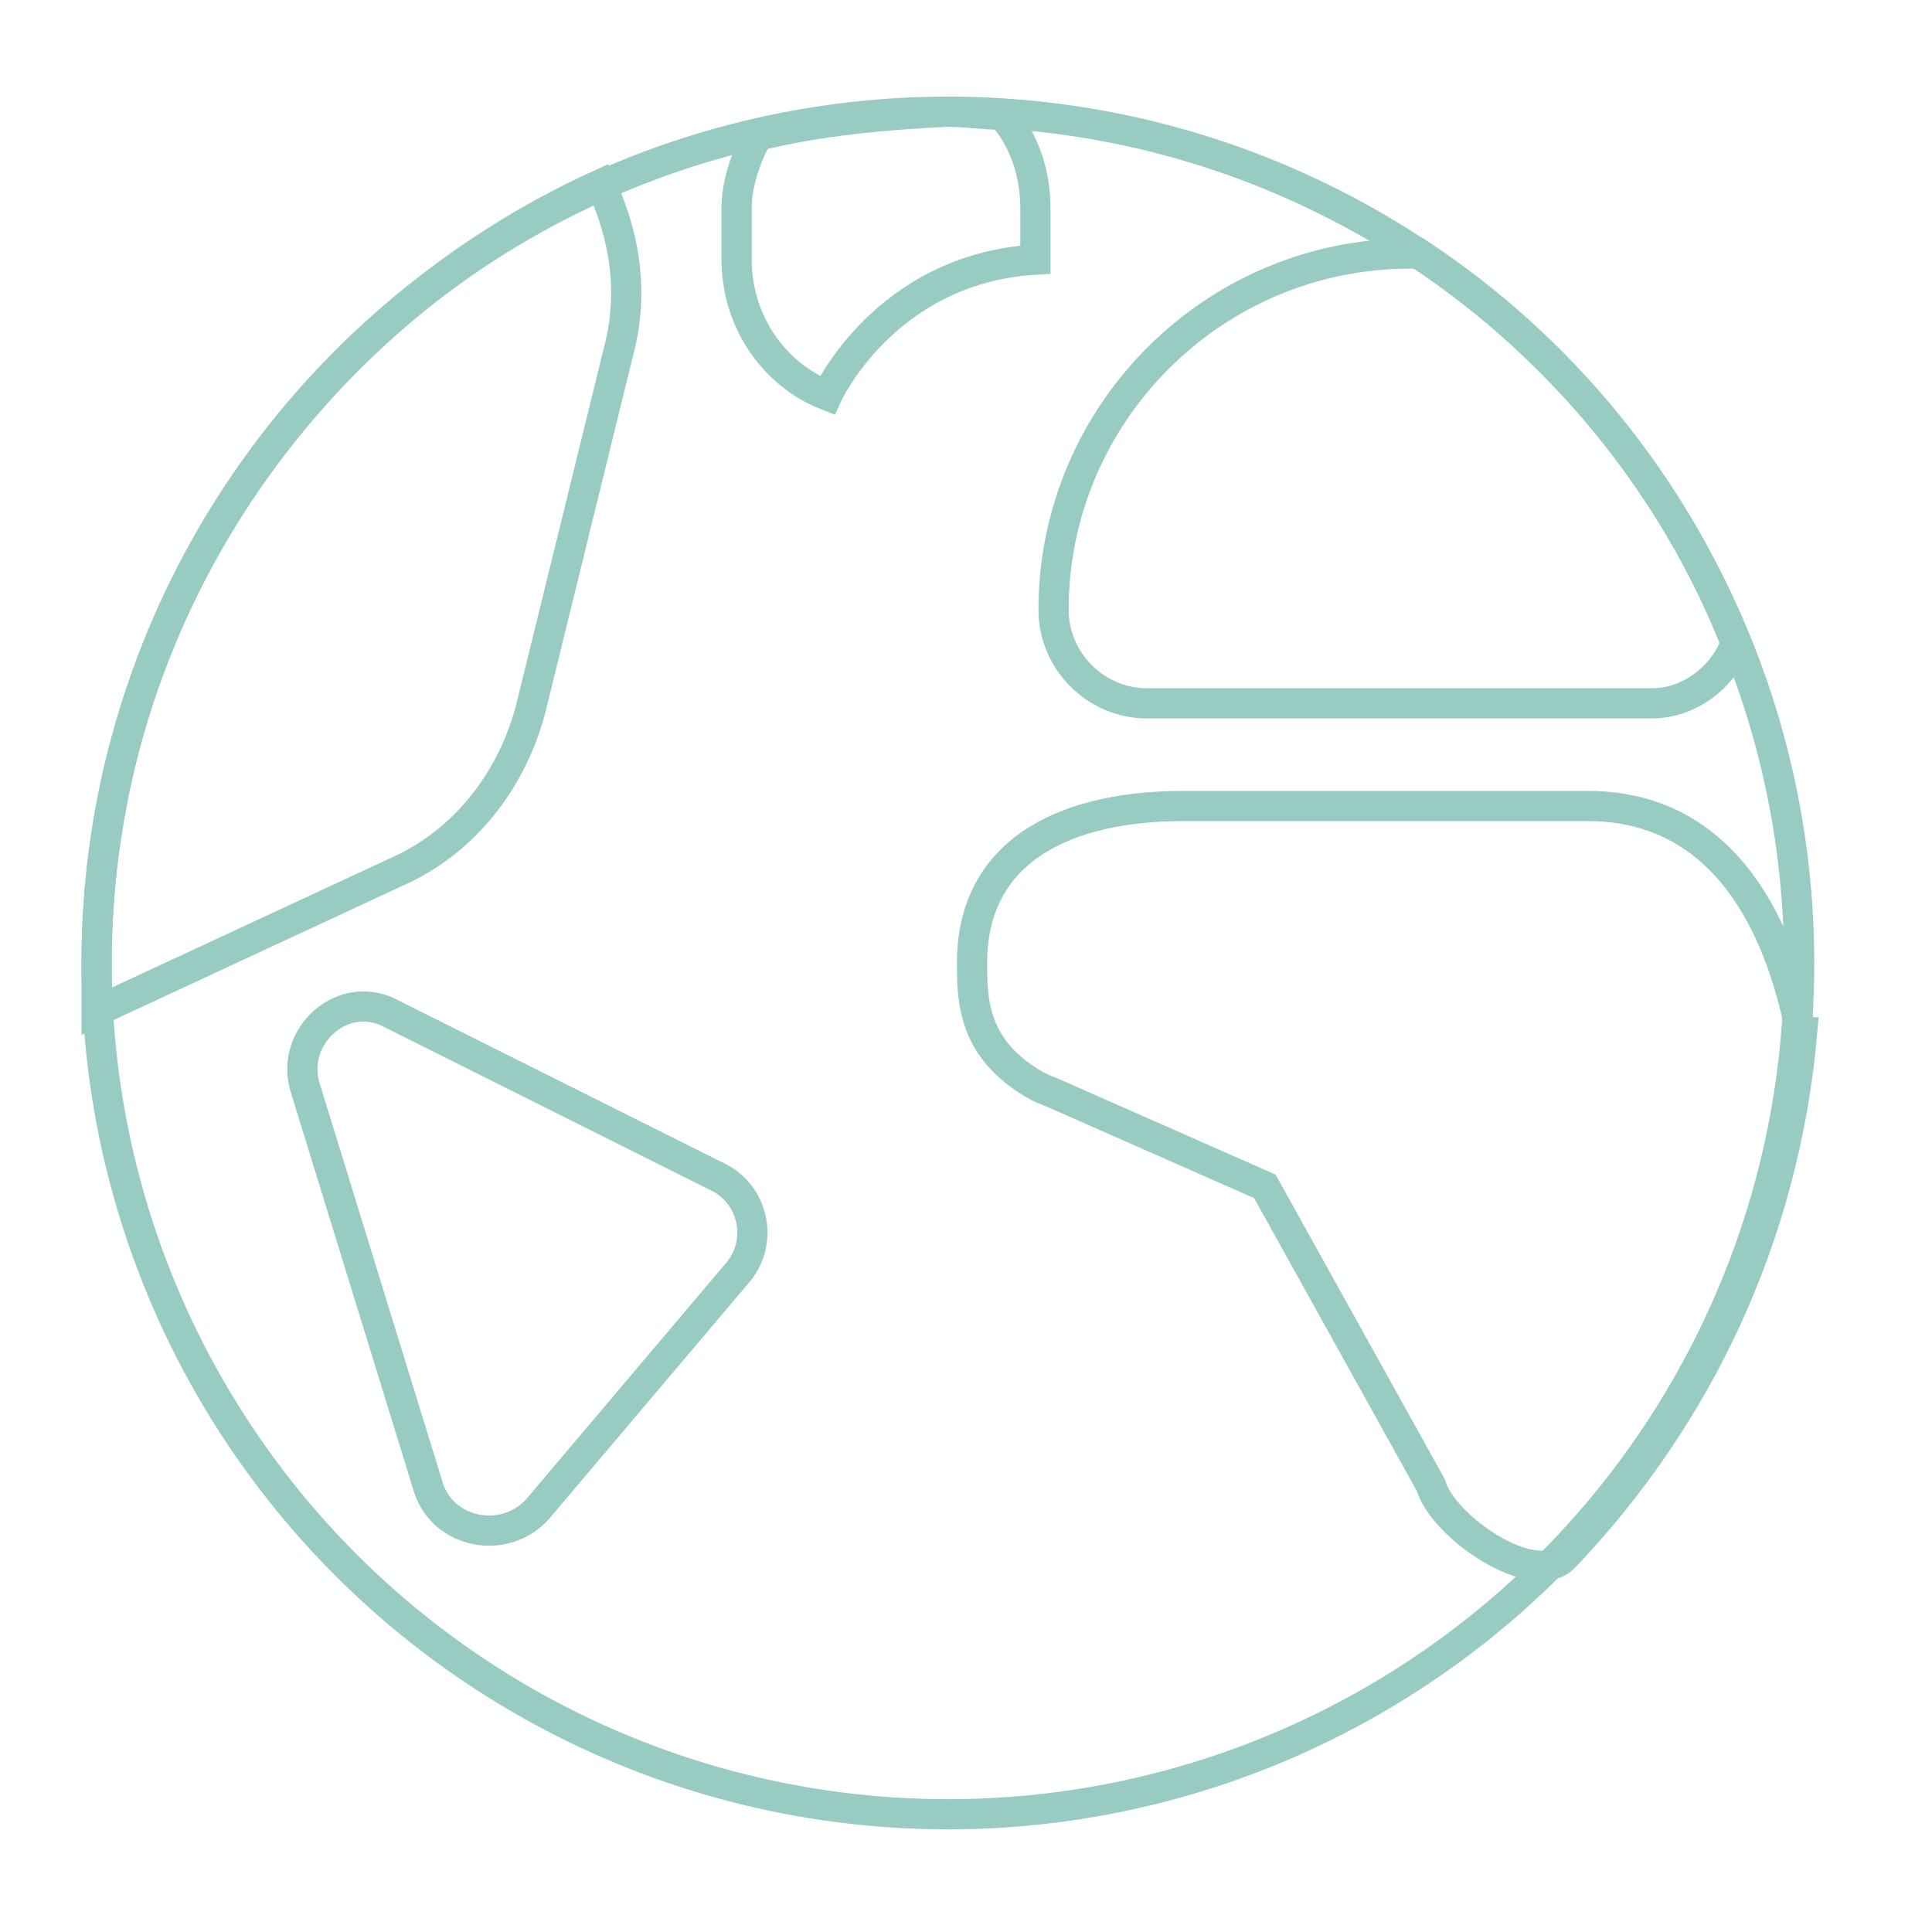 <?xml version="1.0" encoding="utf-8"?>
<!-- Generator: Adobe Illustrator 22.1.0, SVG Export Plug-In . SVG Version: 6.00 Build 0)  -->
<svg version="1.1" id="Capa_1" xmlns="http://www.w3.org/2000/svg" xmlns:xlink="http://www.w3.org/1999/xlink" x="0px" y="0px"
	 viewBox="0 0 64 64" style="enable-background:new 0 0 64 64;" xml:space="preserve">
<style type="text/css">
	.st0{fill:none;stroke:#98CBC2;stroke-miterlimit:10;}
</style>
<g>
	<ellipse class="st0" cx="31.4" cy="31.9" rx="28.2" ry="28.2"/>
	<path class="st0" d="M14.2,49.3L10.1,36c-0.5-1.7,1.3-3.3,2.9-2.4L23.8,39c1.2,0.6,1.5,2.2,0.6,3.2L17.8,50
		C16.7,51.2,14.7,50.8,14.2,49.3z"/>
	<path class="st0" d="M52.6,26.7H39.2c-3.8,0-7,1.4-7,5.2l0,0c0,1.2,0,2.9,2.2,4.1c0.2,0.1,0.5,0.2,0.7,0.3l6.8,3l5.5,9.9
		c0.4,1.4,3.4,3.4,4.4,2.4c4.4-4.6,7.3-10.6,7.9-17.4C59.5,34.2,58.8,26.7,52.6,26.7z"/>
	<path class="st0" d="M57.5,21.3C55.4,16,51.7,11.5,47,8.4h-0.3c-6.5,0-11.8,5.3-11.8,11.8l0,0c0,1.7,1.4,3.1,3.1,3.1h16.7
		C56,23.3,57.1,22.4,57.5,21.3z"/>
	<path class="st0" d="M25.1,4.5c-0.4,0.7-0.7,1.6-0.7,2.4v1.7c0,2,1.2,3.8,3,4.5c0,0,1.9-4.2,6.9-4.5V6.9c0-1.2-0.4-2.3-1.1-3.1
		c-0.6,0-1.2-0.1-1.8-0.1C29.3,3.8,27.1,4,25.1,4.5z"/>
	<path class="st0" d="M3.2,31.9c0,0.5,0,1.1,0,1.6l9.9-4.6c2.3-1,3.9-3.1,4.5-5.5l2.9-11.8c0.5-1.9,0.2-3.8-0.6-5.5
		C10.2,10.5,3.2,20.4,3.2,31.9z"/>
</g>
</svg>
